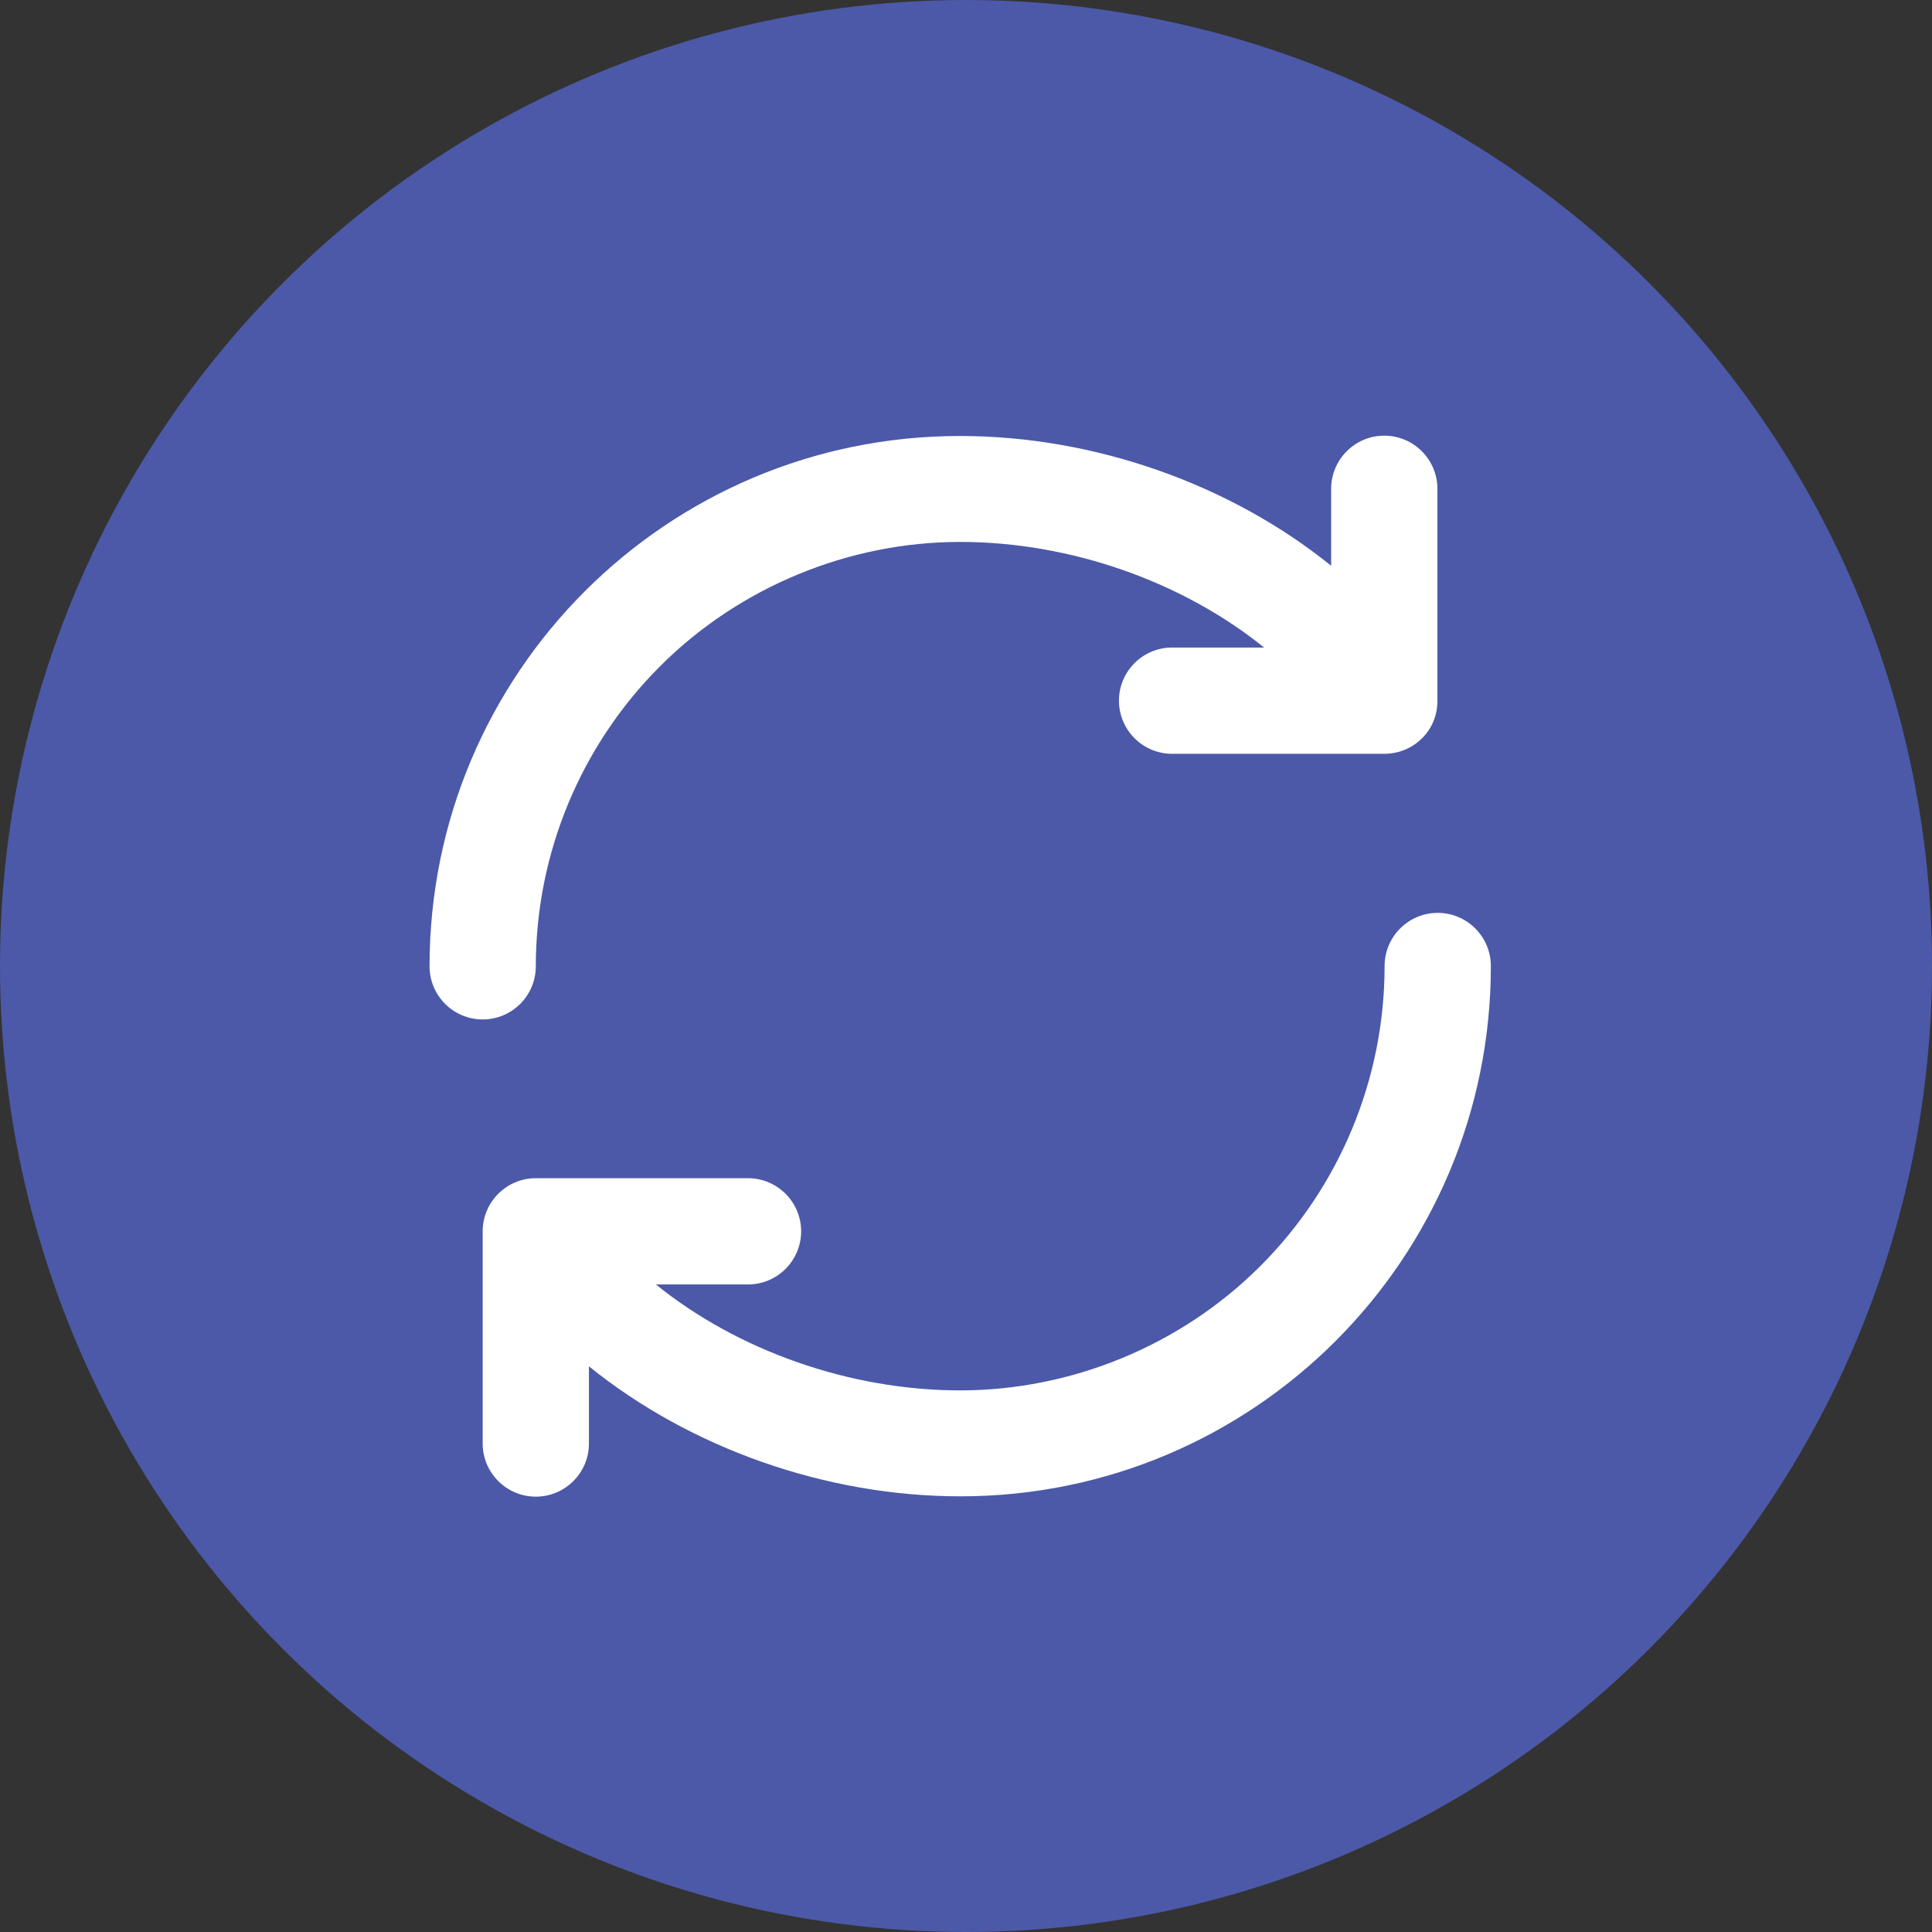 <?xml version="1.0" encoding="UTF-8"?><svg id="Layer_1" xmlns="http://www.w3.org/2000/svg" width="60" height="60" viewBox="0 0 60 60"><rect x="0" y="0" width="60" height="60" fill="#333333" stroke="none"/><circle cx="30" cy="30" r="30" style="fill:#4b59a8;"/><path d="M18.29,42.44v2.39c0,.91-.74,1.65-1.65,1.65s-1.65-.74-1.65-1.65v-6.59c0-.91.74-1.65,1.65-1.65h6.59,0c.91,0,1.65.74,1.65,1.65s-.74,1.65-1.65,1.65h-2.86c2.52,2.04,6,3.29,9.45,3.29s6.85-1.39,9.32-3.86,3.86-5.82,3.86-9.32c0-.91.74-1.65,1.65-1.65s1.65.74,1.65,1.65c0,9.1-7.37,16.47-16.47,16.47-4.2,0-8.41-1.51-11.53-4.03h0ZM39.27,20.12c-2.52-2.04-6-3.29-9.45-3.29s-6.85,1.39-9.32,3.86-3.86,5.82-3.86,9.32c0,.91-.74,1.65-1.65,1.65s-1.65-.74-1.65-1.65c0-9.1,7.37-16.47,16.47-16.47,4.2,0,8.41,1.51,11.53,4.03v-2.39c0-.91.74-1.65,1.65-1.65s1.65.74,1.65,1.65v6.59c0,.44-.17.86-.48,1.16-.31.31-.73.48-1.17.48h-6.59,0c-.91,0-1.65-.74-1.65-1.65s.74-1.65,1.65-1.65h2.86Z" style="fill:#fff;"/></svg>